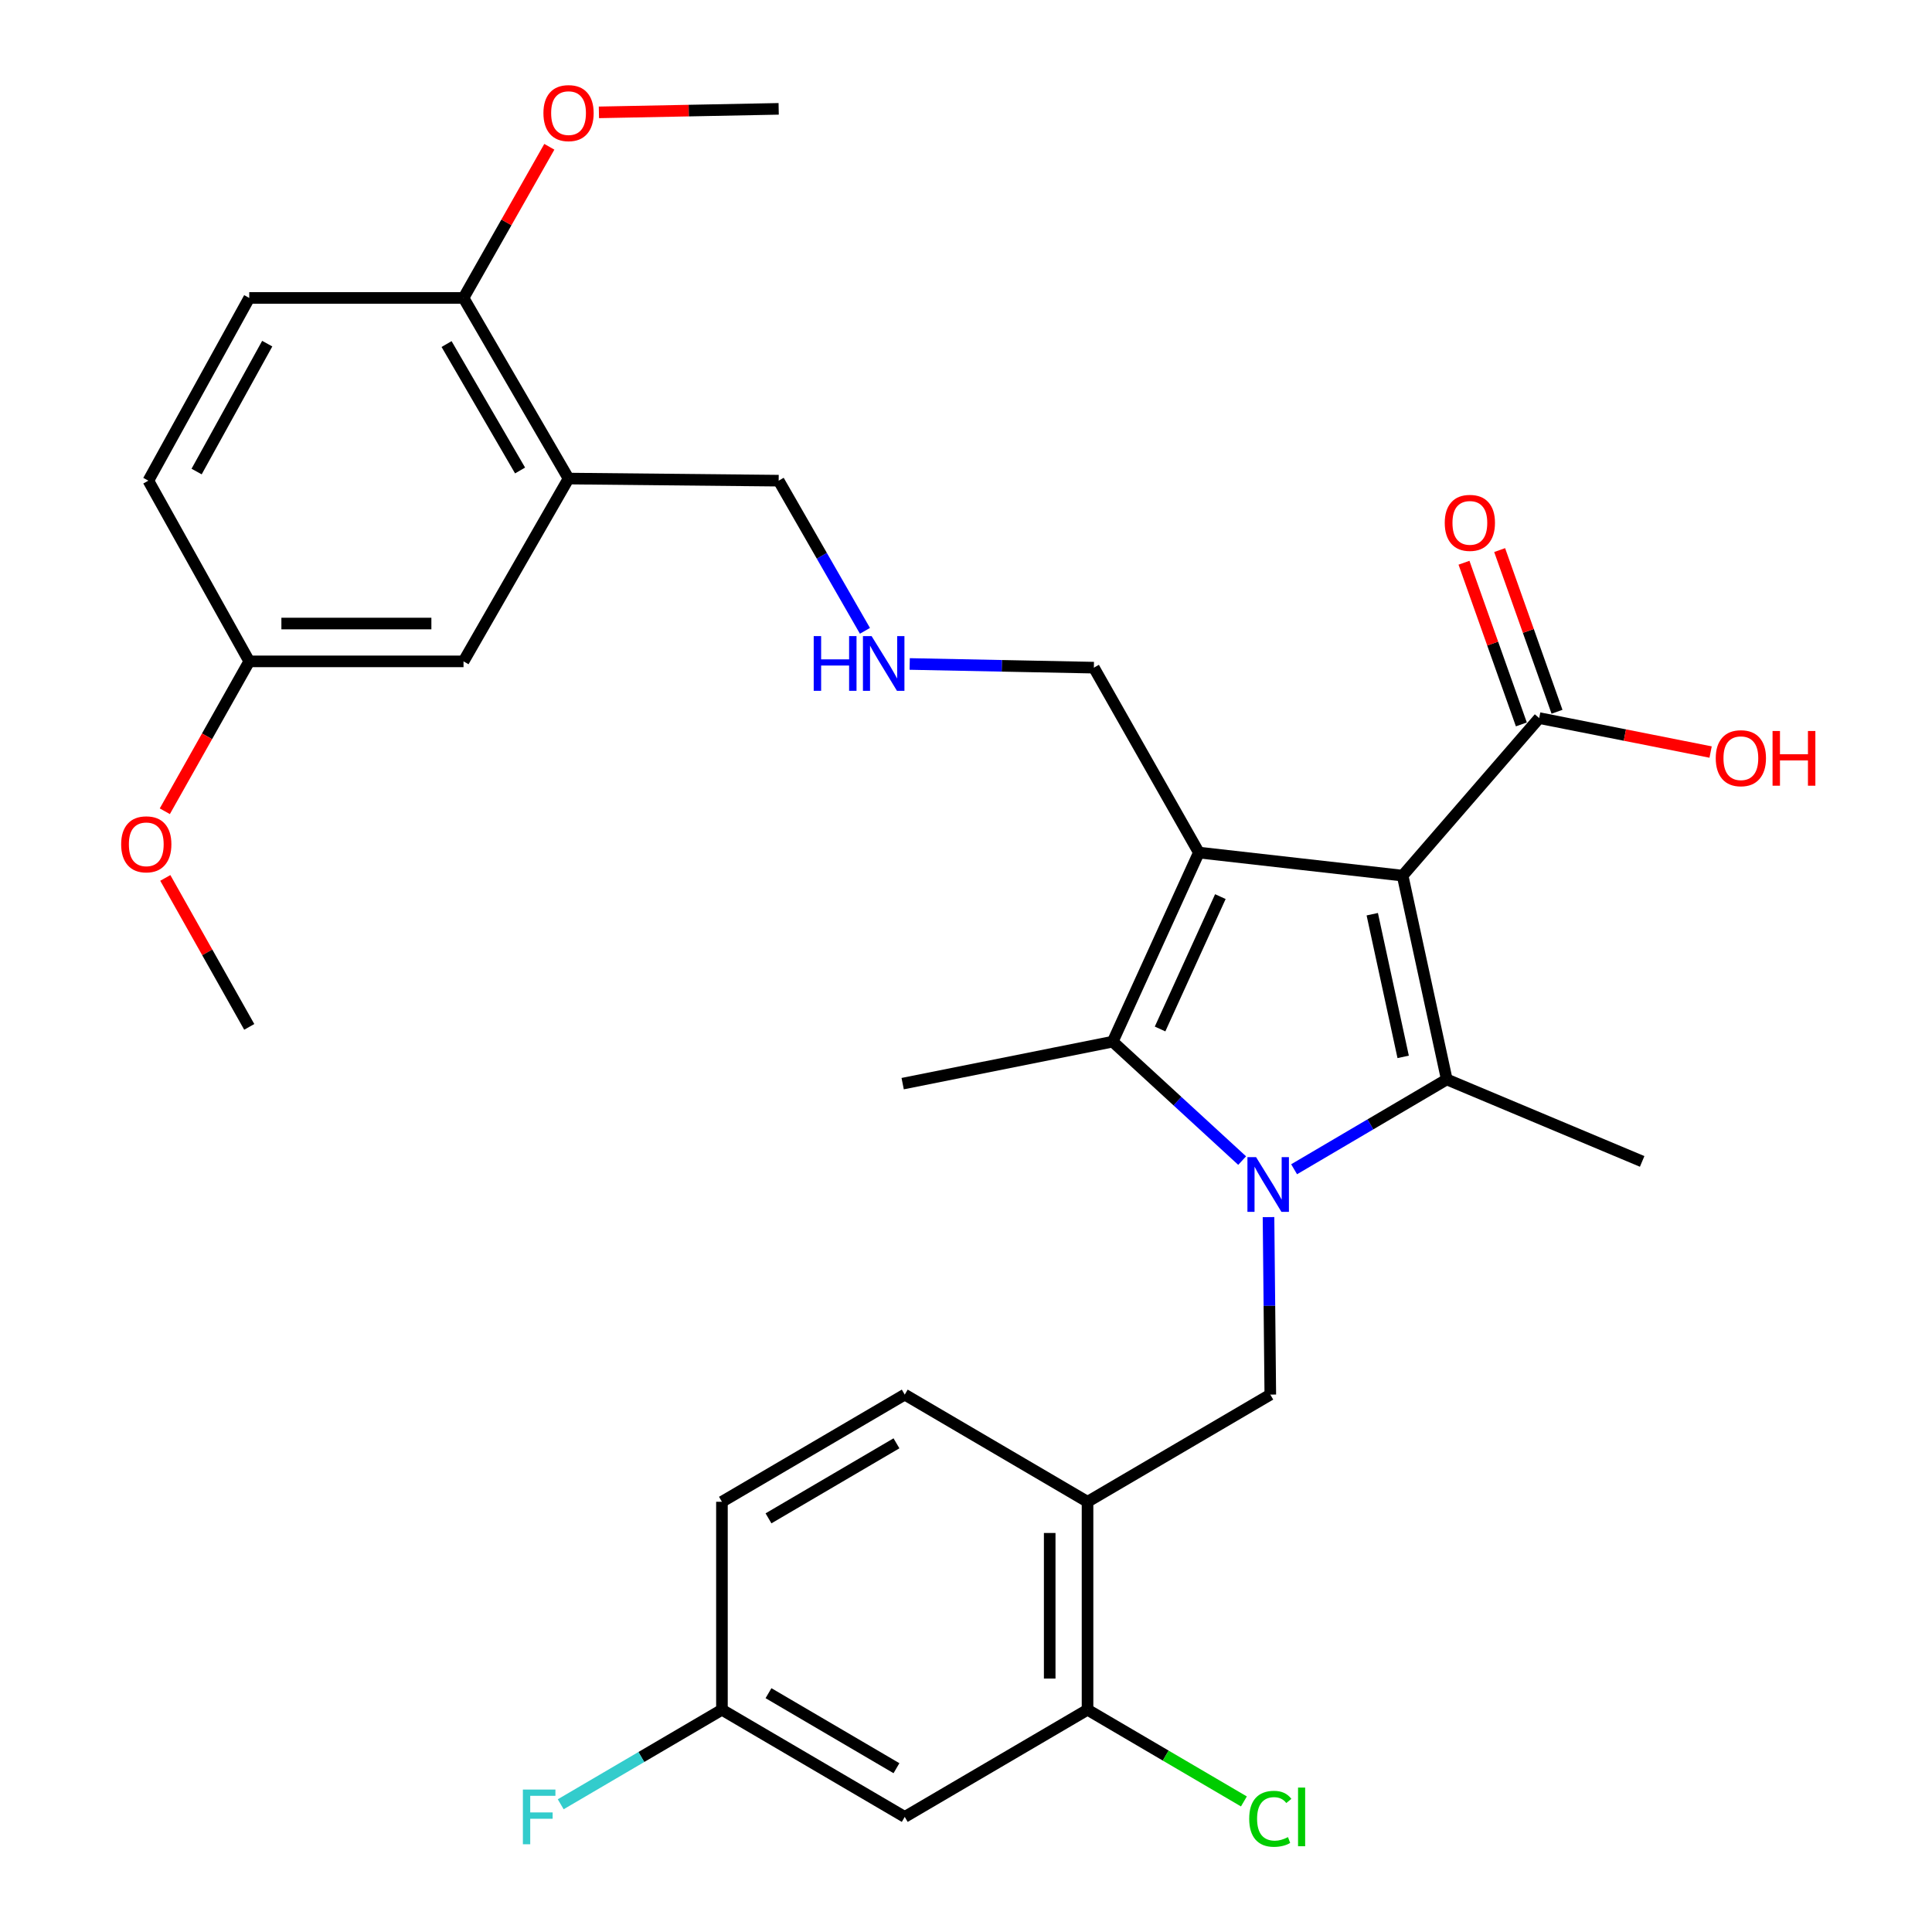<?xml version='1.0' encoding='iso-8859-1'?>
<svg version='1.1' baseProfile='full'
              xmlns='http://www.w3.org/2000/svg'
                      xmlns:rdkit='http://www.rdkit.org/xml'
                      xmlns:xlink='http://www.w3.org/1999/xlink'
                  xml:space='preserve'
width='1000px' height='1000px' viewBox='0 0 1000 1000'>
<!-- END OF HEADER -->
<rect style='opacity:1.0;fill:#FFFFFF;stroke:none' width='1000' height='1000' x='0' y='0'> </rect>
<path class='bond-1' d='M 725.994,453.223 L 620.526,441.288' style='fill:none;fill-rule:evenodd;stroke:#000000;stroke-width:6px;stroke-linecap:butt;stroke-linejoin:miter;stroke-opacity:1' />
<path class='bond-2' d='M 725.994,453.223 L 748.841,558.713' style='fill:none;fill-rule:evenodd;stroke:#000000;stroke-width:6px;stroke-linecap:butt;stroke-linejoin:miter;stroke-opacity:1' />
<path class='bond-2' d='M 710.281,473.192 L 726.275,547.035' style='fill:none;fill-rule:evenodd;stroke:#000000;stroke-width:6px;stroke-linecap:butt;stroke-linejoin:miter;stroke-opacity:1' />
<path class='bond-5' d='M 725.994,453.223 L 796.68,371.68' style='fill:none;fill-rule:evenodd;stroke:#000000;stroke-width:6px;stroke-linecap:butt;stroke-linejoin:miter;stroke-opacity:1' />
<path class='bond-0' d='M 669.828,605.204 L 709.335,581.959' style='fill:none;fill-rule:evenodd;stroke:#0000FF;stroke-width:6px;stroke-linecap:butt;stroke-linejoin:miter;stroke-opacity:1' />
<path class='bond-0' d='M 709.335,581.959 L 748.841,558.713' style='fill:none;fill-rule:evenodd;stroke:#000000;stroke-width:6px;stroke-linecap:butt;stroke-linejoin:miter;stroke-opacity:1' />
<path class='bond-4' d='M 656.578,629.98 L 657.042,675.912' style='fill:none;fill-rule:evenodd;stroke:#0000FF;stroke-width:6px;stroke-linecap:butt;stroke-linejoin:miter;stroke-opacity:1' />
<path class='bond-4' d='M 657.042,675.912 L 657.506,721.844' style='fill:none;fill-rule:evenodd;stroke:#000000;stroke-width:6px;stroke-linecap:butt;stroke-linejoin:miter;stroke-opacity:1' />
<path class='bond-31' d='M 642.935,600.722 L 609.438,569.942' style='fill:none;fill-rule:evenodd;stroke:#0000FF;stroke-width:6px;stroke-linecap:butt;stroke-linejoin:miter;stroke-opacity:1' />
<path class='bond-31' d='M 609.438,569.942 L 575.94,539.162' style='fill:none;fill-rule:evenodd;stroke:#000000;stroke-width:6px;stroke-linecap:butt;stroke-linejoin:miter;stroke-opacity:1' />
<path class='bond-3' d='M 620.526,441.288 L 575.94,539.162' style='fill:none;fill-rule:evenodd;stroke:#000000;stroke-width:6px;stroke-linecap:butt;stroke-linejoin:miter;stroke-opacity:1' />
<path class='bond-3' d='M 631.659,464.088 L 600.45,532.6' style='fill:none;fill-rule:evenodd;stroke:#000000;stroke-width:6px;stroke-linecap:butt;stroke-linejoin:miter;stroke-opacity:1' />
<path class='bond-13' d='M 620.526,441.288 L 566.181,345.579' style='fill:none;fill-rule:evenodd;stroke:#000000;stroke-width:6px;stroke-linecap:butt;stroke-linejoin:miter;stroke-opacity:1' />
<path class='bond-18' d='M 748.841,558.713 L 849.98,601.144' style='fill:none;fill-rule:evenodd;stroke:#000000;stroke-width:6px;stroke-linecap:butt;stroke-linejoin:miter;stroke-opacity:1' />
<path class='bond-22' d='M 575.94,539.162 L 467.219,560.889' style='fill:none;fill-rule:evenodd;stroke:#000000;stroke-width:6px;stroke-linecap:butt;stroke-linejoin:miter;stroke-opacity:1' />
<path class='bond-6' d='M 657.506,721.844 L 562.907,777.32' style='fill:none;fill-rule:evenodd;stroke:#000000;stroke-width:6px;stroke-linecap:butt;stroke-linejoin:miter;stroke-opacity:1' />
<path class='bond-12' d='M 805.908,368.405 L 791.062,326.563' style='fill:none;fill-rule:evenodd;stroke:#000000;stroke-width:6px;stroke-linecap:butt;stroke-linejoin:miter;stroke-opacity:1' />
<path class='bond-12' d='M 791.062,326.563 L 776.215,284.721' style='fill:none;fill-rule:evenodd;stroke:#FF0000;stroke-width:6px;stroke-linecap:butt;stroke-linejoin:miter;stroke-opacity:1' />
<path class='bond-12' d='M 787.452,374.954 L 772.605,333.111' style='fill:none;fill-rule:evenodd;stroke:#000000;stroke-width:6px;stroke-linecap:butt;stroke-linejoin:miter;stroke-opacity:1' />
<path class='bond-12' d='M 772.605,333.111 L 757.759,291.269' style='fill:none;fill-rule:evenodd;stroke:#FF0000;stroke-width:6px;stroke-linecap:butt;stroke-linejoin:miter;stroke-opacity:1' />
<path class='bond-21' d='M 796.68,371.68 L 841.045,380.469' style='fill:none;fill-rule:evenodd;stroke:#000000;stroke-width:6px;stroke-linecap:butt;stroke-linejoin:miter;stroke-opacity:1' />
<path class='bond-21' d='M 841.045,380.469 L 885.41,389.259' style='fill:none;fill-rule:evenodd;stroke:#FF0000;stroke-width:6px;stroke-linecap:butt;stroke-linejoin:miter;stroke-opacity:1' />
<path class='bond-7' d='M 562.907,777.32 L 562.907,884.964' style='fill:none;fill-rule:evenodd;stroke:#000000;stroke-width:6px;stroke-linecap:butt;stroke-linejoin:miter;stroke-opacity:1' />
<path class='bond-7' d='M 543.323,793.467 L 543.323,868.818' style='fill:none;fill-rule:evenodd;stroke:#000000;stroke-width:6px;stroke-linecap:butt;stroke-linejoin:miter;stroke-opacity:1' />
<path class='bond-14' d='M 562.907,777.32 L 468.296,721.844' style='fill:none;fill-rule:evenodd;stroke:#000000;stroke-width:6px;stroke-linecap:butt;stroke-linejoin:miter;stroke-opacity:1' />
<path class='bond-9' d='M 562.907,884.964 L 468.296,940.429' style='fill:none;fill-rule:evenodd;stroke:#000000;stroke-width:6px;stroke-linecap:butt;stroke-linejoin:miter;stroke-opacity:1' />
<path class='bond-20' d='M 562.907,884.964 L 603.375,908.692' style='fill:none;fill-rule:evenodd;stroke:#000000;stroke-width:6px;stroke-linecap:butt;stroke-linejoin:miter;stroke-opacity:1' />
<path class='bond-20' d='M 603.375,908.692 L 643.844,932.42' style='fill:none;fill-rule:evenodd;stroke:#00CC00;stroke-width:6px;stroke-linecap:butt;stroke-linejoin:miter;stroke-opacity:1' />
<path class='bond-8' d='M 294.275,247.705 L 403.039,248.793' style='fill:none;fill-rule:evenodd;stroke:#000000;stroke-width:6px;stroke-linecap:butt;stroke-linejoin:miter;stroke-opacity:1' />
<path class='bond-10' d='M 294.275,247.705 L 239.919,154.215' style='fill:none;fill-rule:evenodd;stroke:#000000;stroke-width:6px;stroke-linecap:butt;stroke-linejoin:miter;stroke-opacity:1' />
<path class='bond-10' d='M 269.191,243.524 L 231.143,178.082' style='fill:none;fill-rule:evenodd;stroke:#000000;stroke-width:6px;stroke-linecap:butt;stroke-linejoin:miter;stroke-opacity:1' />
<path class='bond-11' d='M 294.275,247.705 L 239.919,342.326' style='fill:none;fill-rule:evenodd;stroke:#000000;stroke-width:6px;stroke-linecap:butt;stroke-linejoin:miter;stroke-opacity:1' />
<path class='bond-32' d='M 468.296,940.429 L 373.675,884.964' style='fill:none;fill-rule:evenodd;stroke:#000000;stroke-width:6px;stroke-linecap:butt;stroke-linejoin:miter;stroke-opacity:1' />
<path class='bond-32' d='M 464.006,915.215 L 397.772,876.389' style='fill:none;fill-rule:evenodd;stroke:#000000;stroke-width:6px;stroke-linecap:butt;stroke-linejoin:miter;stroke-opacity:1' />
<path class='bond-16' d='M 239.919,154.215 L 129.011,154.215' style='fill:none;fill-rule:evenodd;stroke:#000000;stroke-width:6px;stroke-linecap:butt;stroke-linejoin:miter;stroke-opacity:1' />
<path class='bond-27' d='M 239.919,154.215 L 262.126,115.095' style='fill:none;fill-rule:evenodd;stroke:#000000;stroke-width:6px;stroke-linecap:butt;stroke-linejoin:miter;stroke-opacity:1' />
<path class='bond-27' d='M 262.126,115.095 L 284.333,75.975' style='fill:none;fill-rule:evenodd;stroke:#FF0000;stroke-width:6px;stroke-linecap:butt;stroke-linejoin:miter;stroke-opacity:1' />
<path class='bond-19' d='M 239.919,342.326 L 129.011,342.326' style='fill:none;fill-rule:evenodd;stroke:#000000;stroke-width:6px;stroke-linecap:butt;stroke-linejoin:miter;stroke-opacity:1' />
<path class='bond-19' d='M 223.283,322.742 L 145.647,322.742' style='fill:none;fill-rule:evenodd;stroke:#000000;stroke-width:6px;stroke-linecap:butt;stroke-linejoin:miter;stroke-opacity:1' />
<path class='bond-15' d='M 566.181,345.579 L 518.518,344.626' style='fill:none;fill-rule:evenodd;stroke:#000000;stroke-width:6px;stroke-linecap:butt;stroke-linejoin:miter;stroke-opacity:1' />
<path class='bond-15' d='M 518.518,344.626 L 470.855,343.672' style='fill:none;fill-rule:evenodd;stroke:#0000FF;stroke-width:6px;stroke-linecap:butt;stroke-linejoin:miter;stroke-opacity:1' />
<path class='bond-23' d='M 468.296,721.844 L 373.675,777.32' style='fill:none;fill-rule:evenodd;stroke:#000000;stroke-width:6px;stroke-linecap:butt;stroke-linejoin:miter;stroke-opacity:1' />
<path class='bond-23' d='M 464.008,747.06 L 397.773,785.893' style='fill:none;fill-rule:evenodd;stroke:#000000;stroke-width:6px;stroke-linecap:butt;stroke-linejoin:miter;stroke-opacity:1' />
<path class='bond-24' d='M 447.692,326.515 L 425.366,287.654' style='fill:none;fill-rule:evenodd;stroke:#0000FF;stroke-width:6px;stroke-linecap:butt;stroke-linejoin:miter;stroke-opacity:1' />
<path class='bond-24' d='M 425.366,287.654 L 403.039,248.793' style='fill:none;fill-rule:evenodd;stroke:#000000;stroke-width:6px;stroke-linecap:butt;stroke-linejoin:miter;stroke-opacity:1' />
<path class='bond-33' d='M 129.011,154.215 L 76.788,248.793' style='fill:none;fill-rule:evenodd;stroke:#000000;stroke-width:6px;stroke-linecap:butt;stroke-linejoin:miter;stroke-opacity:1' />
<path class='bond-33' d='M 138.321,177.868 L 101.765,244.072' style='fill:none;fill-rule:evenodd;stroke:#000000;stroke-width:6px;stroke-linecap:butt;stroke-linejoin:miter;stroke-opacity:1' />
<path class='bond-17' d='M 373.675,884.964 L 373.675,777.32' style='fill:none;fill-rule:evenodd;stroke:#000000;stroke-width:6px;stroke-linecap:butt;stroke-linejoin:miter;stroke-opacity:1' />
<path class='bond-26' d='M 373.675,884.964 L 331.951,909.425' style='fill:none;fill-rule:evenodd;stroke:#000000;stroke-width:6px;stroke-linecap:butt;stroke-linejoin:miter;stroke-opacity:1' />
<path class='bond-26' d='M 331.951,909.425 L 290.226,933.886' style='fill:none;fill-rule:evenodd;stroke:#33CCCC;stroke-width:6px;stroke-linecap:butt;stroke-linejoin:miter;stroke-opacity:1' />
<path class='bond-25' d='M 129.011,342.326 L 76.788,248.793' style='fill:none;fill-rule:evenodd;stroke:#000000;stroke-width:6px;stroke-linecap:butt;stroke-linejoin:miter;stroke-opacity:1' />
<path class='bond-28' d='M 129.011,342.326 L 107.16,381.114' style='fill:none;fill-rule:evenodd;stroke:#000000;stroke-width:6px;stroke-linecap:butt;stroke-linejoin:miter;stroke-opacity:1' />
<path class='bond-28' d='M 107.16,381.114 L 85.308,419.902' style='fill:none;fill-rule:evenodd;stroke:#FF0000;stroke-width:6px;stroke-linecap:butt;stroke-linejoin:miter;stroke-opacity:1' />
<path class='bond-29' d='M 309.994,58.156 L 356.517,57.248' style='fill:none;fill-rule:evenodd;stroke:#FF0000;stroke-width:6px;stroke-linecap:butt;stroke-linejoin:miter;stroke-opacity:1' />
<path class='bond-29' d='M 356.517,57.248 L 403.039,56.341' style='fill:none;fill-rule:evenodd;stroke:#000000;stroke-width:6px;stroke-linecap:butt;stroke-linejoin:miter;stroke-opacity:1' />
<path class='bond-30' d='M 85.559,454.41 L 107.285,492.962' style='fill:none;fill-rule:evenodd;stroke:#FF0000;stroke-width:6px;stroke-linecap:butt;stroke-linejoin:miter;stroke-opacity:1' />
<path class='bond-30' d='M 107.285,492.962 L 129.011,531.514' style='fill:none;fill-rule:evenodd;stroke:#000000;stroke-width:6px;stroke-linecap:butt;stroke-linejoin:miter;stroke-opacity:1' />
<path  class='atom-1' d='M 650.147 598.941
L 659.427 613.941
Q 660.347 615.421, 661.827 618.101
Q 663.307 620.781, 663.387 620.941
L 663.387 598.941
L 667.147 598.941
L 667.147 627.261
L 663.267 627.261
L 653.307 610.861
Q 652.147 608.941, 650.907 606.741
Q 649.707 604.541, 649.347 603.861
L 649.347 627.261
L 645.667 627.261
L 645.667 598.941
L 650.147 598.941
' fill='#0000FF'/>
<path  class='atom-13' d='M 747.798 270.632
Q 747.798 263.832, 751.158 260.032
Q 754.518 256.232, 760.798 256.232
Q 767.078 256.232, 770.438 260.032
Q 773.798 263.832, 773.798 270.632
Q 773.798 277.512, 770.398 281.432
Q 766.998 285.312, 760.798 285.312
Q 754.558 285.312, 751.158 281.432
Q 747.798 277.552, 747.798 270.632
M 760.798 282.112
Q 765.118 282.112, 767.438 279.232
Q 769.798 276.312, 769.798 270.632
Q 769.798 265.072, 767.438 262.272
Q 765.118 259.432, 760.798 259.432
Q 756.478 259.432, 754.118 262.232
Q 751.798 265.032, 751.798 270.632
Q 751.798 276.352, 754.118 279.232
Q 756.478 282.112, 760.798 282.112
' fill='#FF0000'/>
<path  class='atom-16' d='M 421.175 329.243
L 425.015 329.243
L 425.015 341.283
L 439.495 341.283
L 439.495 329.243
L 443.335 329.243
L 443.335 357.563
L 439.495 357.563
L 439.495 344.483
L 425.015 344.483
L 425.015 357.563
L 421.175 357.563
L 421.175 329.243
' fill='#0000FF'/>
<path  class='atom-16' d='M 451.135 329.243
L 460.415 344.243
Q 461.335 345.723, 462.815 348.403
Q 464.295 351.083, 464.375 351.243
L 464.375 329.243
L 468.135 329.243
L 468.135 357.563
L 464.255 357.563
L 454.295 341.163
Q 453.135 339.243, 451.895 337.043
Q 450.695 334.843, 450.335 334.163
L 450.335 357.563
L 446.655 357.563
L 446.655 329.243
L 451.135 329.243
' fill='#0000FF'/>
<path  class='atom-21' d='M 646.586 941.409
Q 646.586 934.369, 649.866 930.689
Q 653.186 926.969, 659.466 926.969
Q 665.306 926.969, 668.426 931.089
L 665.786 933.249
Q 663.506 930.249, 659.466 930.249
Q 655.186 930.249, 652.906 933.129
Q 650.666 935.969, 650.666 941.409
Q 650.666 947.009, 652.986 949.889
Q 655.346 952.769, 659.906 952.769
Q 663.026 952.769, 666.666 950.889
L 667.786 953.889
Q 666.306 954.849, 664.066 955.409
Q 661.826 955.969, 659.346 955.969
Q 653.186 955.969, 649.866 952.209
Q 646.586 948.449, 646.586 941.409
' fill='#00CC00'/>
<path  class='atom-21' d='M 671.866 925.249
L 675.546 925.249
L 675.546 955.609
L 671.866 955.609
L 671.866 925.249
' fill='#00CC00'/>
<path  class='atom-22' d='M 888.071 392.442
Q 888.071 385.642, 891.431 381.842
Q 894.791 378.042, 901.071 378.042
Q 907.351 378.042, 910.711 381.842
Q 914.071 385.642, 914.071 392.442
Q 914.071 399.322, 910.671 403.242
Q 907.271 407.122, 901.071 407.122
Q 894.831 407.122, 891.431 403.242
Q 888.071 399.362, 888.071 392.442
M 901.071 403.922
Q 905.391 403.922, 907.711 401.042
Q 910.071 398.122, 910.071 392.442
Q 910.071 386.882, 907.711 384.082
Q 905.391 381.242, 901.071 381.242
Q 896.751 381.242, 894.391 384.042
Q 892.071 386.842, 892.071 392.442
Q 892.071 398.162, 894.391 401.042
Q 896.751 403.922, 901.071 403.922
' fill='#FF0000'/>
<path  class='atom-22' d='M 917.471 378.362
L 921.311 378.362
L 921.311 390.402
L 935.791 390.402
L 935.791 378.362
L 939.631 378.362
L 939.631 406.682
L 935.791 406.682
L 935.791 393.602
L 921.311 393.602
L 921.311 406.682
L 917.471 406.682
L 917.471 378.362
' fill='#FF0000'/>
<path  class='atom-27' d='M 270.645 926.269
L 287.485 926.269
L 287.485 929.509
L 274.445 929.509
L 274.445 938.109
L 286.045 938.109
L 286.045 941.389
L 274.445 941.389
L 274.445 954.589
L 270.645 954.589
L 270.645 926.269
' fill='#33CCCC'/>
<path  class='atom-28' d='M 281.275 58.542
Q 281.275 51.742, 284.635 47.942
Q 287.995 44.142, 294.275 44.142
Q 300.555 44.142, 303.915 47.942
Q 307.275 51.742, 307.275 58.542
Q 307.275 65.422, 303.875 69.342
Q 300.475 73.222, 294.275 73.222
Q 288.035 73.222, 284.635 69.342
Q 281.275 65.462, 281.275 58.542
M 294.275 70.022
Q 298.595 70.022, 300.915 67.142
Q 303.275 64.222, 303.275 58.542
Q 303.275 52.982, 300.915 50.182
Q 298.595 47.342, 294.275 47.342
Q 289.955 47.342, 287.595 50.142
Q 285.275 52.942, 285.275 58.542
Q 285.275 64.262, 287.595 67.142
Q 289.955 70.022, 294.275 70.022
' fill='#FF0000'/>
<path  class='atom-29' d='M 62.711 437.016
Q 62.711 430.216, 66.071 426.416
Q 69.431 422.616, 75.711 422.616
Q 81.991 422.616, 85.351 426.416
Q 88.711 430.216, 88.711 437.016
Q 88.711 443.896, 85.311 447.816
Q 81.911 451.696, 75.711 451.696
Q 69.471 451.696, 66.071 447.816
Q 62.711 443.936, 62.711 437.016
M 75.711 448.496
Q 80.031 448.496, 82.351 445.616
Q 84.711 442.696, 84.711 437.016
Q 84.711 431.456, 82.351 428.656
Q 80.031 425.816, 75.711 425.816
Q 71.391 425.816, 69.031 428.616
Q 66.711 431.416, 66.711 437.016
Q 66.711 442.736, 69.031 445.616
Q 71.391 448.496, 75.711 448.496
' fill='#FF0000'/>
</svg>
